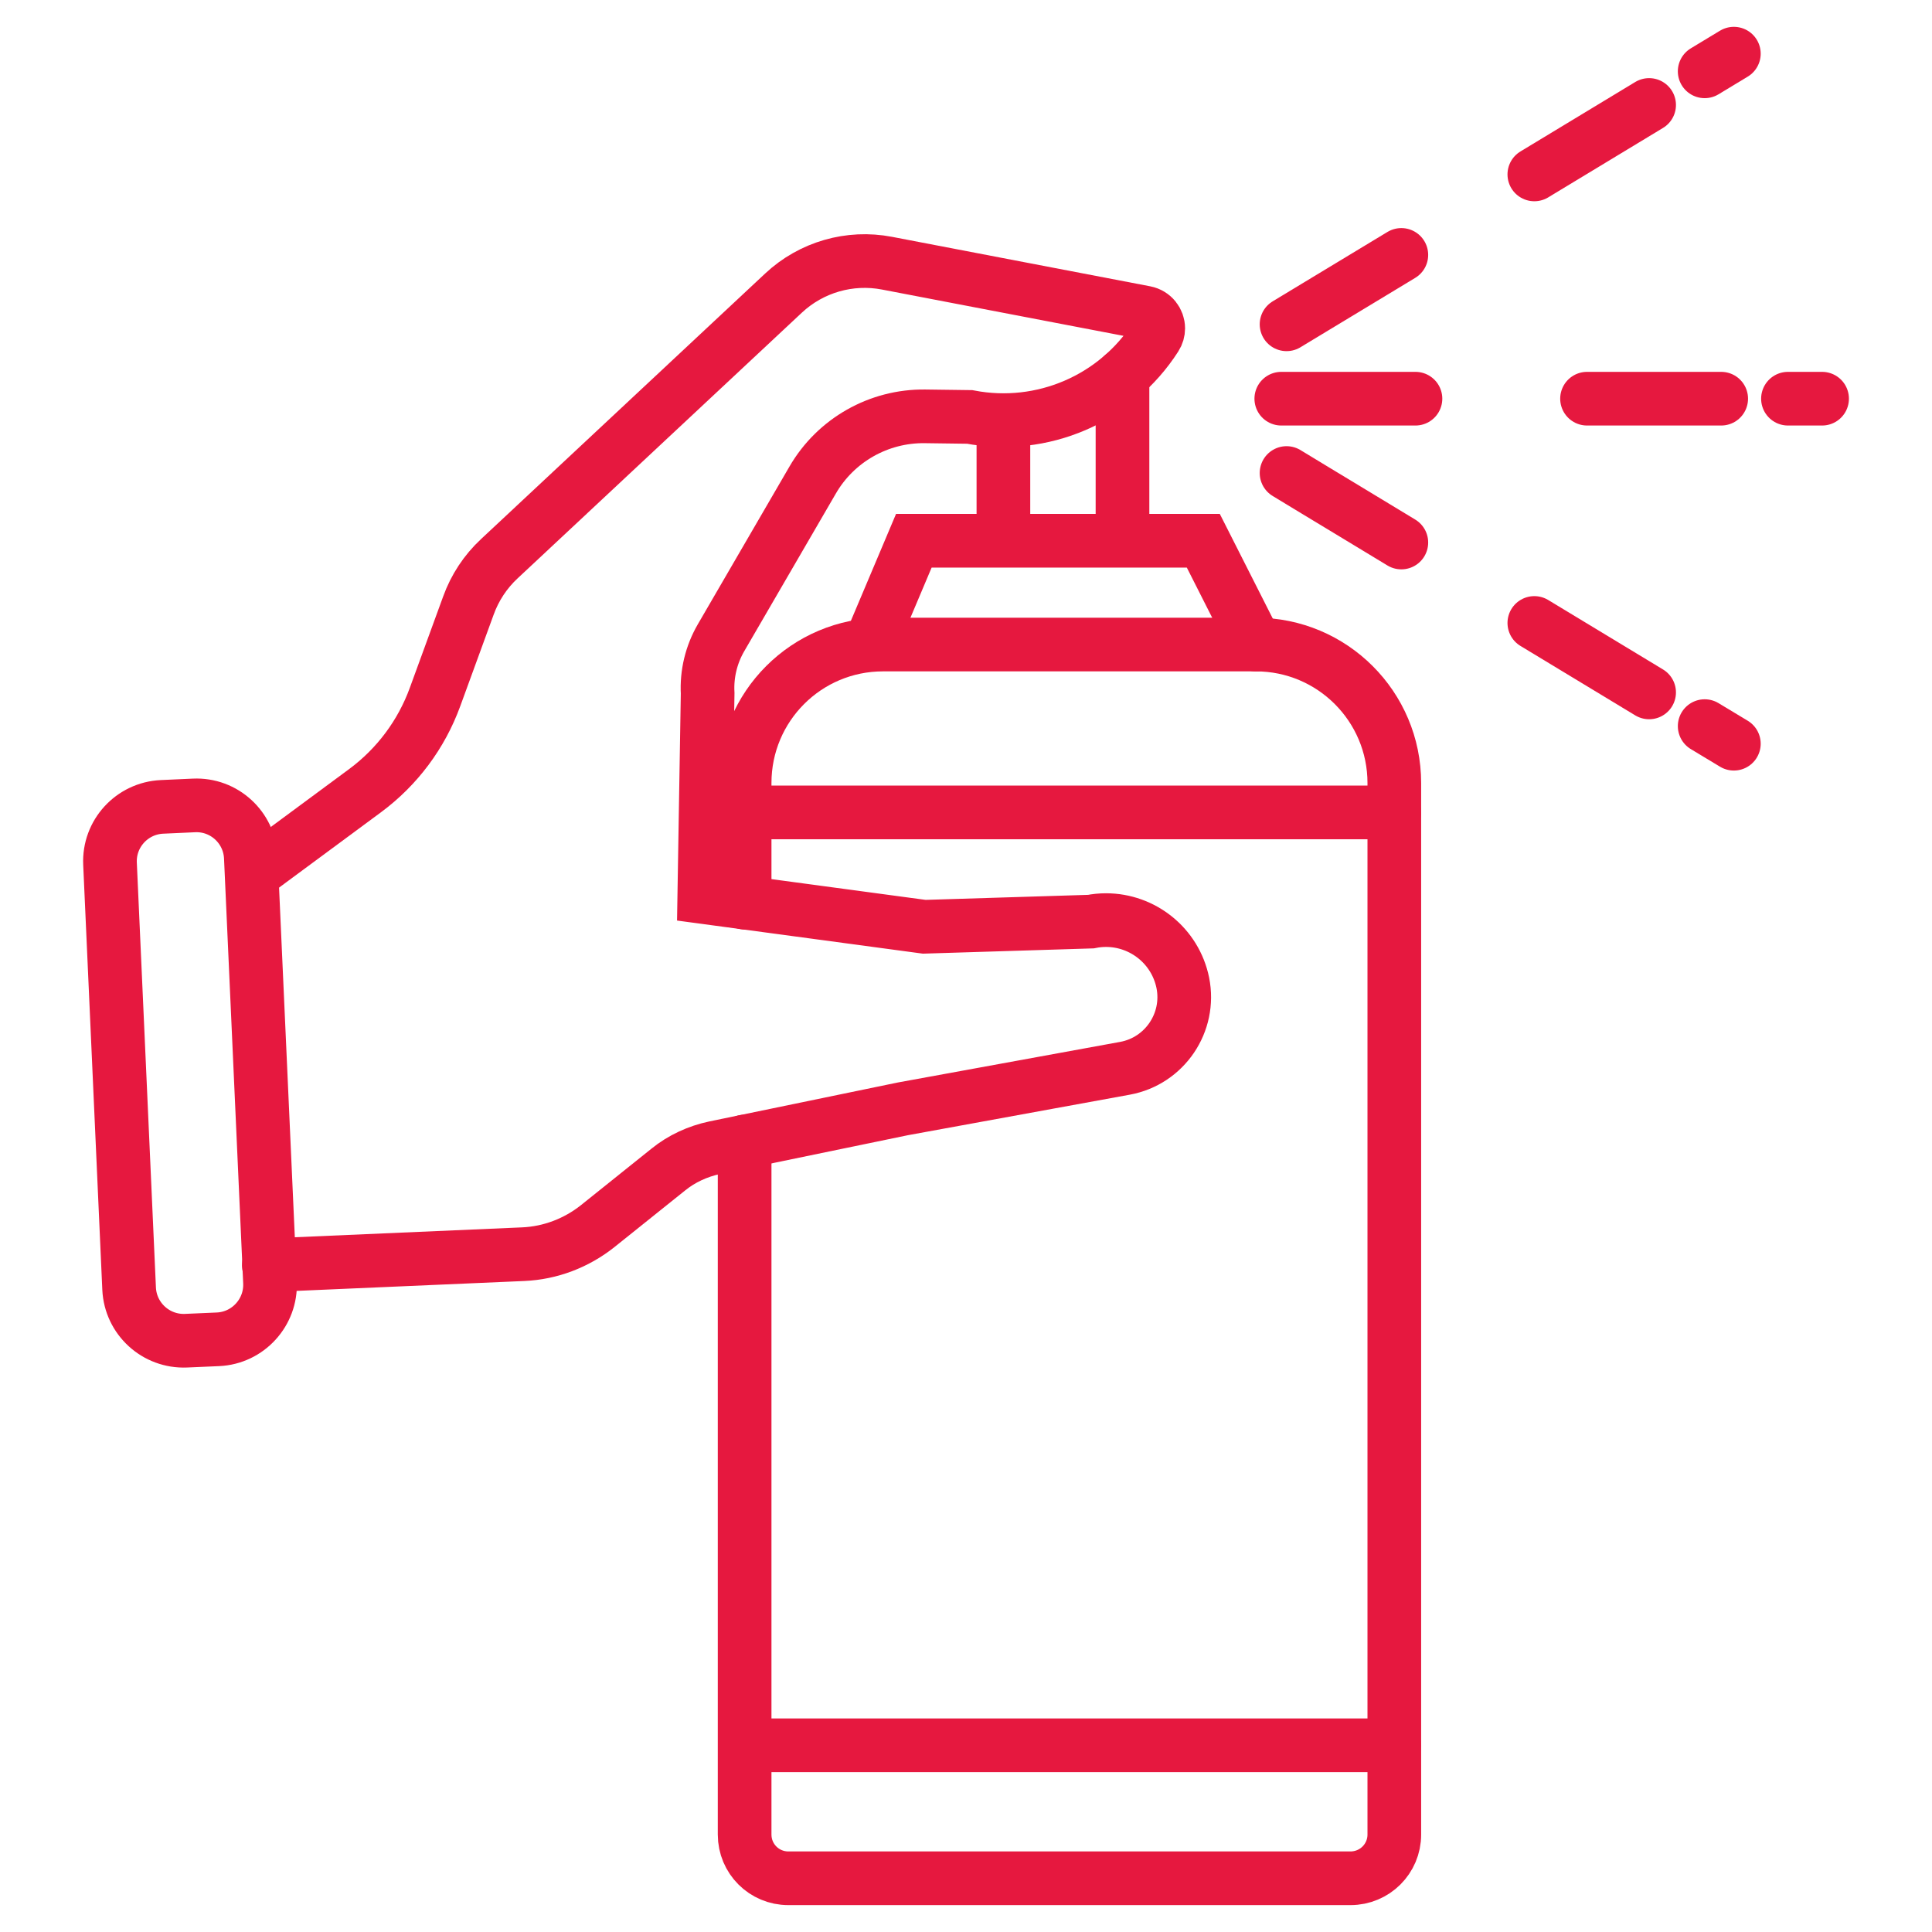 <?xml version="1.0" encoding="utf-8"?>
<!-- Generator: Adobe Illustrator 16.0.0, SVG Export Plug-In . SVG Version: 6.00 Build 0)  -->
<!DOCTYPE svg PUBLIC "-//W3C//DTD SVG 1.1//EN" "http://www.w3.org/Graphics/SVG/1.1/DTD/svg11.dtd">
<svg version="1.1" id="Calque_1" xmlns="http://www.w3.org/2000/svg" xmlns:xlink="http://www.w3.org/1999/xlink" x="0px" y="0px"
	 width="36px" height="36px" viewBox="0 0 36 36" enable-background="new 0 0 36 36" xml:space="preserve">
<g>
	<path fill="none" stroke="#E6183F" stroke-linecap="round" stroke-miterlimit="10" d="M13.875,16.819V14.59
		c0-1.426,1.153-2.58,2.579-2.58h6.947c1.424,0,2.58,1.154,2.58,2.58v0.547v19.047c0,0.452-0.366,0.815-0.817,0.815H14.689
		c-0.45,0-0.814-0.363-0.814-0.815V21.271"/>
	
		<line fill="none" stroke="#E6183F" stroke-linecap="round" stroke-miterlimit="10" x1="13.913" y1="15.138" x2="25.98" y2="15.138"/>
	
		<line fill="none" stroke="#E6183F" stroke-linecap="round" stroke-miterlimit="10" x1="13.893" y1="32.521" x2="25.98" y2="32.521"/>
	
		<line fill="none" stroke="#E6183F" stroke-linecap="round" stroke-miterlimit="10" x1="20.916" y1="10.058" x2="20.916" y2="6.997"/>
	
		<line fill="none" stroke="#E6183F" stroke-linecap="round" stroke-miterlimit="10" x1="18.697" y1="10.058" x2="18.697" y2="7.829"/>
	<g>
		<g>
			<g>
				
					<line fill="none" stroke="#E6183F" stroke-linecap="round" stroke-miterlimit="10" stroke-dasharray="0.636" x1="33.952" y1="7.429" x2="33.316" y2="7.429"/>
			</g>
			<g>
				<g>
					
						<line fill="none" stroke="#E6183F" stroke-linecap="round" stroke-miterlimit="10" x1="32.072" y1="7.429" x2="29.572" y2="7.429"/>
					
						<line fill="none" stroke="#E6183F" stroke-linecap="round" stroke-miterlimit="10" x1="26.375" y1="7.429" x2="23.875" y2="7.429"/>
				</g>
			</g>
			<g>
				<path fill="none" d="M23.973,7.429"/>
			</g>
		</g>
	</g>
	<g>
		<g>
			<g>
				
					<line fill="none" stroke="#E6183F" stroke-linecap="round" stroke-miterlimit="10" stroke-dasharray="0.636" x1="32.308" y1="1" x2="31.764" y2="1.329"/>
			</g>
			<g>
				<g>
					<polyline fill="none" stroke="#E6183F" stroke-linecap="round" stroke-miterlimit="10" points="23.973,6.043 24.517,5.714 
						25.035,5.401 26.112,4.75 					"/>
					
						<line fill="none" stroke="#E6183F" stroke-linecap="round" stroke-miterlimit="10" x1="28.59" y1="3.25" x2="30.729" y2="1.956"/>
				</g>
			</g>
		</g>
	</g>
	<g>
		<g>
			<g>
				
					<line fill="none" stroke="#E6183F" stroke-linecap="round" stroke-miterlimit="10" stroke-dasharray="0.635" x1="32.308" y1="13.858" x2="31.764" y2="13.53"/>
			</g>
			<g>
				<g>
					<polyline fill="none" stroke="#E6183F" stroke-linecap="round" stroke-miterlimit="10" points="23.973,8.814 24.517,9.144 
						25.035,9.457 26.112,10.109 					"/>
					
						<line fill="none" stroke="#E6183F" stroke-linecap="round" stroke-miterlimit="10" x1="28.59" y1="11.608" x2="30.729" y2="12.902"/>
				</g>
			</g>
		</g>
	</g>
	<polyline fill="none" stroke="#E6183F" stroke-linecap="round" stroke-miterlimit="10" points="16.211,12.01 17.028,10.076 
		22.422,10.076 23.401,12.01 	"/>
	<path fill="none" stroke="#E6183F" stroke-linecap="round" stroke-miterlimit="10" d="M4.788,16.222l2.017-1.491
		c0.595-0.441,1.047-1.046,1.301-1.743l0.622-1.704c0.12-0.333,0.317-0.632,0.576-0.873l5.297-4.951
		c0.517-0.483,1.233-0.689,1.926-0.556l4.811,0.922c0.149,0.029,0.244,0.157,0.244,0.293c0,0.054-0.015,0.11-0.048,0.161
		c-0.743,1.158-2.115,1.746-3.467,1.489l-0.831-0.011c-0.861-0.011-1.663,0.443-2.094,1.188l-1.707,2.938
		c-0.182,0.314-0.269,0.674-0.249,1.036l-0.063,3.797l4.099,0.552l3.104-0.096c0.096-0.019,0.189-0.028,0.283-0.028
		c0.682,0,1.29,0.478,1.431,1.169c0.148,0.738-0.337,1.456-1.077,1.592l-4.14,0.756l-3.504,0.724
		c-0.317,0.067-0.618,0.205-0.87,0.41l-1.314,1.053c-0.396,0.314-0.88,0.499-1.386,0.521l-4.74,0.206"/>
	<path fill="none" stroke="#E6183F" stroke-linecap="round" stroke-miterlimit="10" d="M4.063,24.956l-0.596,0.026
		c-0.561,0.024-1.035-0.41-1.061-0.969l-0.356-7.918c-0.026-0.56,0.409-1.034,0.968-1.06l0.597-0.027
		c0.56-0.026,1.034,0.409,1.059,0.969l0.357,7.917C5.056,24.454,4.622,24.93,4.063,24.956z"/>
</g>
</svg>
